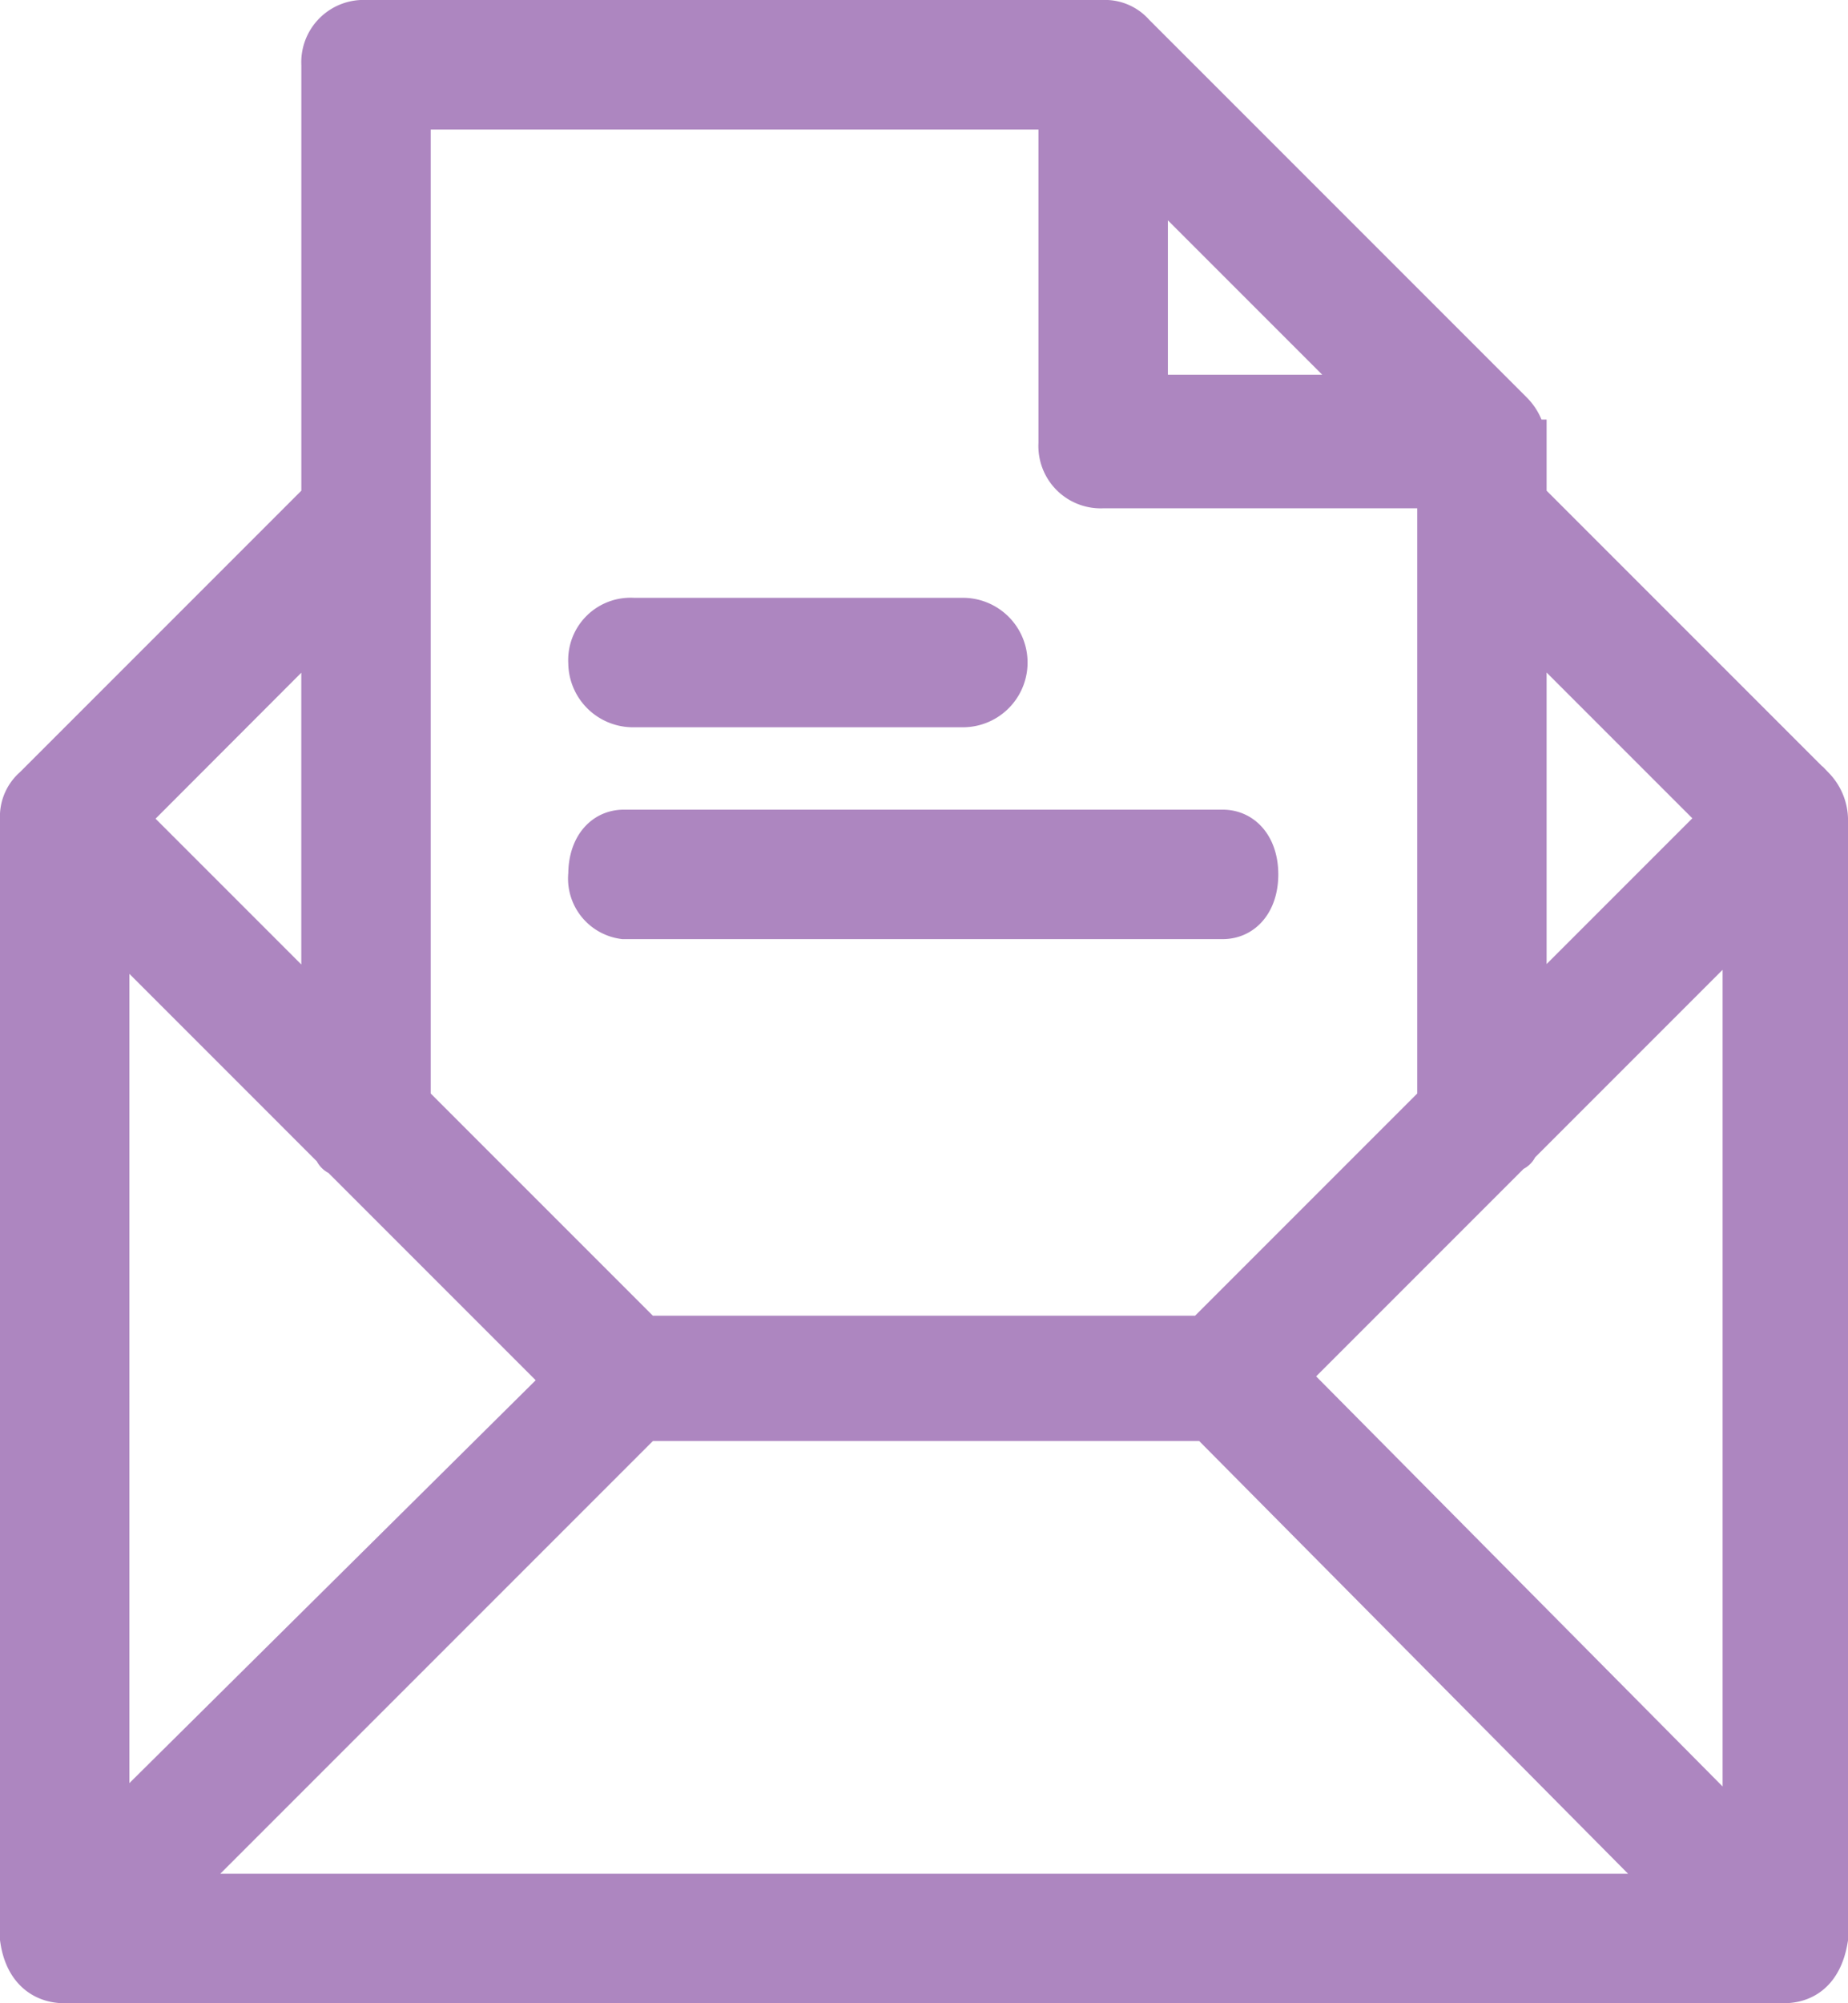 <svg xmlns="http://www.w3.org/2000/svg" width="38.549" height="41.777" viewBox="0 0 38.549 41.777"><path data-name="Path 25289" d="m129.463 15.969-6.031-6.031v-1.19a.919.919 0 0 0-.255-.595l-7.9-7.9a.735.735 0 0 0-.51-.255H99.306a.8.8 0 0 0-.85.85v9.09l-6.031 6.031a.734.734 0 0 0-.255.51v23.446c.085.595.425.85.85.85h35.849c.51 0 .765-.34.85-.85V16.564a.918.918 0 0 0-.255-.595zm-6.031-3.653 4.247 4.247-4.247 4.247zm-7.9-9.43 4.927 4.927h-4.927zM100.155 1.7h13.677v7.048a.8.8 0 0 0 .85.85h7.051V22.51l-4.927 4.927h-11.724l-4.927-4.927zm-1.7 10.619v8.5l-4.247-4.247zM93.869 18.6l4.842 4.842a.083.083 0 0 0 .085.085l4.757 4.757-9.684 9.6zm1.189 20.474 10.025-10.025h11.809l9.939 10.025zm32.961-1.19-9.6-9.684 4.757-4.757a.083.083 0 0 0 .085-.085l4.842-4.842v19.371z" transform="translate(-91.67 .502)" style="fill:#ad86c0;stroke:#ad86c0"></path><path data-name="Path 25290" d="M228.352 159.193h6.881a.85.85 0 1 0 0-1.7h-6.881a.8.8 0 0 0-.85.85.851.851 0 0 0 .85.85z" transform="translate(-215.148 -144.526)" style="fill:#ad86c0;stroke:#ad86c0"></path><path data-name="Path 25291" d="M228.163 219.863h12.489c.4 0 .661-.34.661-.85s-.264-.85-.661-.85h-12.489c-.4 0-.661.34-.661.85a.771.771 0 0 0 .661.85z" transform="translate(-215.148 -200.778)" style="fill:#ad86c0;stroke:#ad86c0"></path></svg>